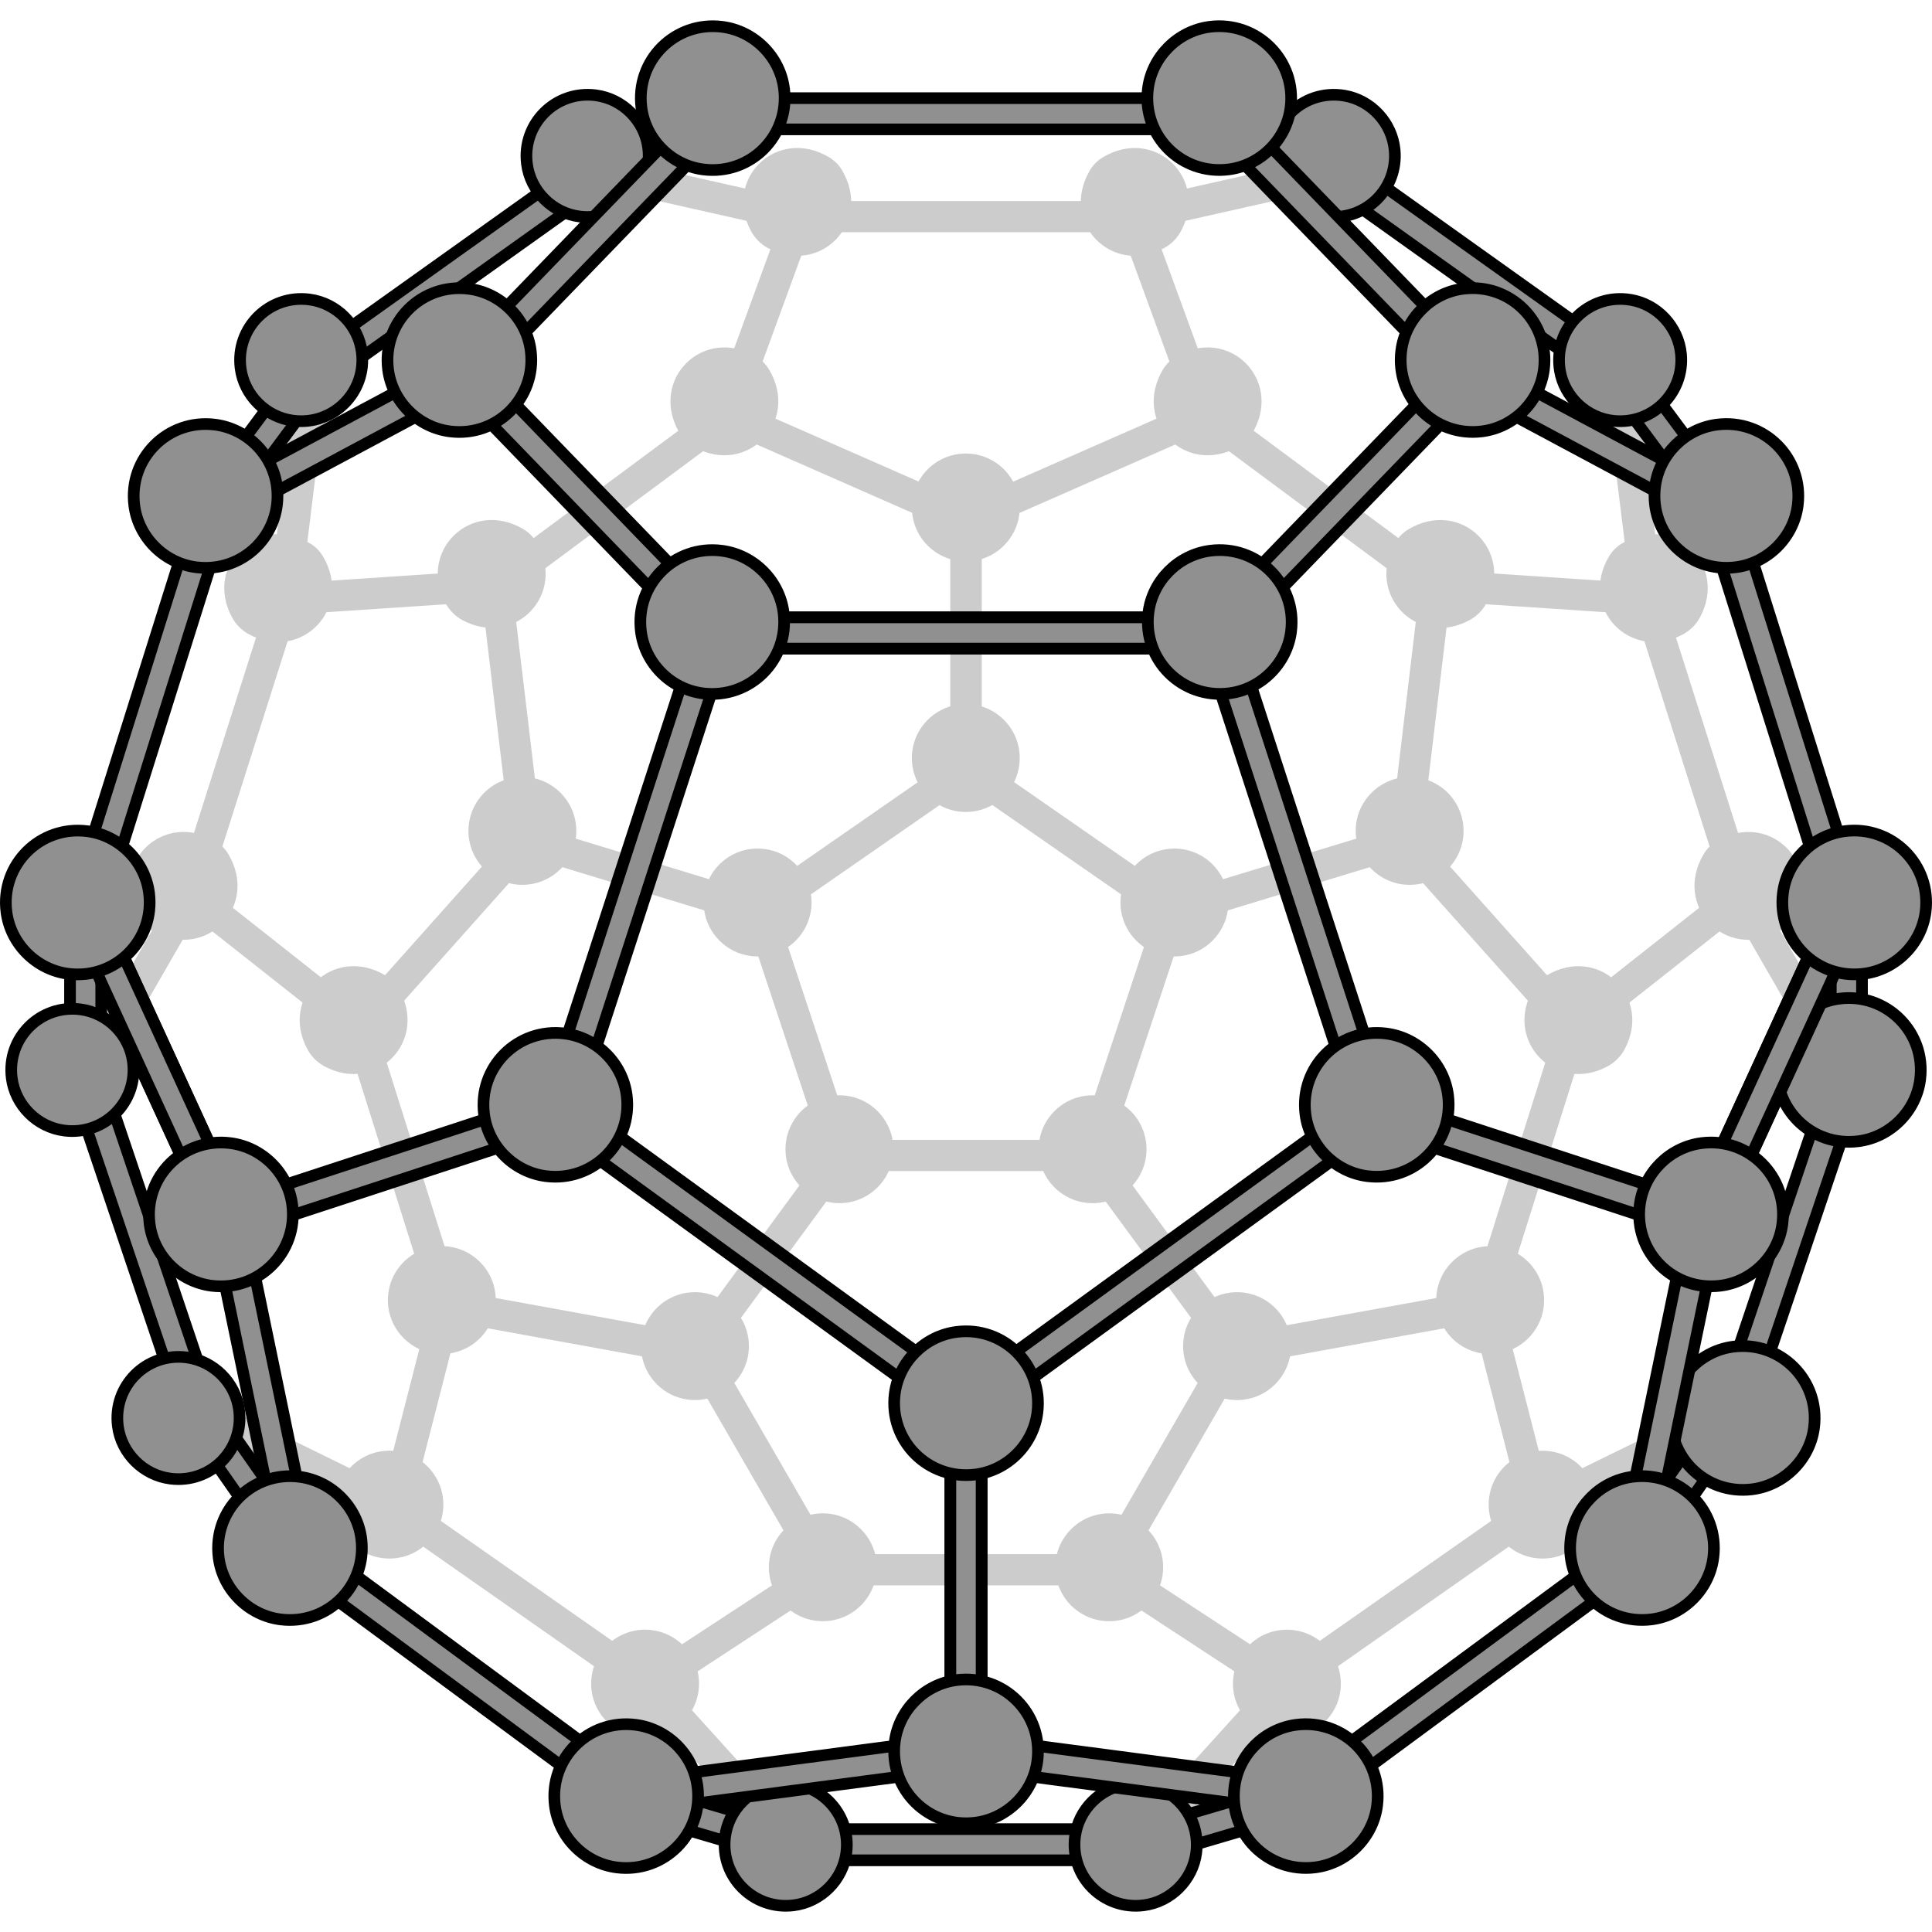 <?xml version="1.0" encoding="utf-8"?>
<!-- Created by: Science Figures, www.sciencefigures.org, Generator: Science Figures Editor -->
<svg version="1.1" id="Camada_1" xmlns="http://www.w3.org/2000/svg" xmlns:xlink="http://www.w3.org/1999/xlink" 
	 width="800px" height="800px" viewBox="0 0 331.32 324.337" enable-background="new 0 0 331.32 324.337"
	 xml:space="preserve">
<g>
	<g>
		<g>
			<path fill="#CCCCCC" d="M14.681,183.865c-0.454,0-0.914-0.115-1.334-0.357c-1.28-0.738-1.72-2.374-0.983-3.654l17.889-31.038
				L46.17,98.716l4.75-38.506c0.181-1.466,1.521-2.51,2.983-2.328c1.468,0.181,2.51,1.517,2.329,2.984l-4.78,38.751
				c-0.021,0.164-0.055,0.326-0.106,0.483l-16.079,50.611c-0.059,0.183-0.136,0.36-0.232,0.526l-18.034,31.288
				C16.506,183.385,15.606,183.865,14.681,183.865z"/>
			<path fill="#CCCCCC" d="M48.793,101.966c-1.396,0-2.573-1.084-2.666-2.499c-0.098-1.474,1.018-2.749,2.493-2.846l35.5-2.355
				l38.269-28.386l11.065-30.282l-31.794-7.154c-1.441-0.325-2.348-1.756-2.024-3.198c0.324-1.441,1.756-2.35,3.198-2.023
				l34.765,7.822c0.75,0.169,1.392,0.653,1.761,1.329c0.369,0.676,0.429,1.477,0.165,2.2L127.14,68.47
				c-0.18,0.491-0.5,0.919-0.92,1.23L86.675,99.033c-0.413,0.306-0.904,0.487-1.417,0.521l-36.286,2.406
				C48.913,101.964,48.852,101.966,48.793,101.966z"/>
			<path fill="#CCCCCC" d="M130.275,155.401c-0.261,0-0.524-0.039-0.779-0.116l-39.979-12.168c-1.016-0.309-1.753-1.188-1.878-2.242
				l-5.215-43.673c-0.176-1.468,0.873-2.799,2.339-2.975c1.471-0.17,2.8,0.874,2.975,2.339l5.008,41.939l37.068,11.282l33.17-23.016
				V87.333l-39.435-17.331c-1.353-0.595-1.968-2.174-1.373-3.527c0.595-1.353,2.172-1.969,3.527-1.373l41.034,18.034
				c0.972,0.427,1.599,1.388,1.599,2.45v42.586c0,0.877-0.43,1.699-1.151,2.198L131.8,154.923
				C131.348,155.238,130.815,155.401,130.275,155.401z"/>
			<path fill="#CCCCCC" d="M61.615,175.39c-0.582,0-1.168-0.189-1.657-0.576l-28.899-22.813c-1.16-0.916-1.358-2.597-0.442-3.758
				c0.914-1.16,2.595-1.359,3.758-0.442l26.921,21.252l27.003-30.277c0.985-1.103,2.676-1.2,3.779-0.216
				c1.103,0.985,1.2,2.676,0.216,3.779l-28.68,32.157C63.086,175.086,62.352,175.39,61.615,175.39z"/>
			<path fill="#CCCCCC" d="M67.699,257.739c-0.403,0-0.807-0.091-1.178-0.273l-33.679-16.513c-1.326-0.651-1.875-2.255-1.225-3.581
				c0.651-1.327,2.251-1.872,3.581-1.225l30.725,15.065l7.903-30.839l-14.763-46.856c-0.444-1.409,0.339-2.912,1.749-3.356
				c1.41-0.441,2.91,0.339,3.356,1.749l14.992,47.585c0.149,0.476,0.163,0.985,0.04,1.468l-8.909,34.765
				c-0.2,0.781-0.74,1.429-1.472,1.766C68.464,257.658,68.081,257.739,67.699,257.739z"/>
			<path fill="#CCCCCC" d="M135.926,315.536c-0.73,0-1.457-0.297-1.985-0.88l-24.568-27.153l-43.208-30.247
				c-1.21-0.848-1.505-2.516-0.657-3.726c0.848-1.209,2.517-1.504,3.726-0.657l43.456,30.42c0.164,0.115,0.316,0.248,0.449,0.396
				l24.77,27.377c0.992,1.096,0.907,2.789-0.188,3.78C137.209,315.308,136.566,315.536,135.926,315.536z"/>
			<path fill="#CCCCCC" d="M111.157,288.159c-0.872,0-1.727-0.425-2.241-1.21c-0.809-1.237-0.463-2.894,0.773-3.704l28.085-18.386
				l-19.842-34.326l-41.803-7.601c-1.454-0.264-2.419-1.658-2.154-3.112c0.264-1.454,1.655-2.42,3.112-2.154l43.021,7.823
				c0.772,0.141,1.445,0.614,1.838,1.294l21.729,37.589c0.711,1.229,0.338,2.8-0.851,3.578l-30.202,19.773
				C112.169,288.018,111.66,288.159,111.157,288.159z"/>
			<path fill="#CCCCCC" d="M119.627,230.797c-0.55,0-1.104-0.168-1.58-0.518c-1.192-0.874-1.449-2.549-0.575-3.74l23.735-32.348
				l-13.471-40.623c-0.465-1.403,0.295-2.917,1.697-3.382c1.405-0.466,2.917,0.296,3.382,1.697l13.906,41.935
				c0.273,0.823,0.13,1.727-0.383,2.425l-24.553,33.461C121.261,230.419,120.449,230.797,119.627,230.797z"/>
			<path fill="#CCCCCC" d="M316.639,183.865c-0.925,0-1.825-0.48-2.32-1.34l-18.034-31.288c-0.096-0.166-0.174-0.343-0.232-0.526
				L279.974,100.1c-0.05-0.157-0.085-0.319-0.106-0.483l-4.78-38.751c-0.181-1.467,0.861-2.802,2.329-2.984
				c1.474-0.183,2.802,0.862,2.983,2.328l4.75,38.506l15.916,50.098l17.889,31.038c0.738,1.28,0.298,2.916-0.983,3.654
				C317.553,183.75,317.093,183.865,316.639,183.865z"/>
			<path fill="#CCCCCC" d="M282.528,101.966c-0.06,0-0.12-0.002-0.18-0.006l-36.286-2.406c-0.513-0.033-1.004-0.214-1.417-0.521
				L205.099,69.7c-0.42-0.311-0.74-0.739-0.92-1.23l-12.384-33.896c-0.263-0.723-0.204-1.524,0.165-2.2
				c0.369-0.676,1.011-1.16,1.761-1.329l34.765-7.822c1.443-0.324,2.874,0.582,3.198,2.023c0.324,1.442-0.582,2.873-2.024,3.198
				l-31.794,7.154l11.064,30.282l38.269,28.386l35.501,2.355c1.475,0.097,2.591,1.372,2.493,2.846
				C285.101,100.881,283.924,101.966,282.528,101.966z"/>
			<path fill="#CCCCCC" d="M201.045,155.401c-0.539,0-1.072-0.163-1.525-0.478l-35.385-24.553c-0.721-0.5-1.151-1.321-1.151-2.198
				V85.586c0-1.062,0.627-2.023,1.599-2.45l41.033-18.034c1.35-0.596,2.931,0.02,3.527,1.373c0.595,1.353-0.021,2.932-1.373,3.527
				l-39.434,17.331v39.439l33.17,23.016l37.068-11.282l5.008-41.939c0.175-1.466,1.486-2.513,2.975-2.339
				c1.466,0.176,2.515,1.507,2.339,2.975l-5.215,43.673c-0.125,1.054-0.862,1.933-1.878,2.242l-39.979,12.168
				C201.568,155.362,201.306,155.401,201.045,155.401z"/>
			<path fill="#CCCCCC" d="M269.706,175.39c-0.738,0-1.471-0.304-1.999-0.895l-28.68-32.157c-0.984-1.103-0.886-2.794,0.216-3.779
				c1.104-0.984,2.795-0.885,3.779,0.216l27.003,30.277l26.921-21.252c1.161-0.917,2.843-0.717,3.758,0.442
				c0.916,1.16,0.718,2.842-0.442,3.758l-28.899,22.813C270.873,175.201,270.288,175.39,269.706,175.39z"/>
			<path fill="#CCCCCC" d="M263.621,257.739c-0.383,0-0.765-0.082-1.12-0.246c-0.732-0.338-1.272-0.986-1.472-1.766l-8.909-34.765
				c-0.123-0.483-0.11-0.992,0.04-1.468l14.992-47.585c0.444-1.411,1.949-2.189,3.356-1.749c1.41,0.444,2.193,1.947,1.749,3.356
				l-14.763,46.856l7.903,30.839l30.724-15.065c1.327-0.647,2.931-0.102,3.581,1.225c0.65,1.326,0.101,2.93-1.225,3.581
				l-33.678,16.513C264.428,257.649,264.025,257.739,263.621,257.739z"/>
			<path fill="#CCCCCC" d="M195.394,315.536c-0.64,0-1.283-0.228-1.795-0.692c-1.095-0.991-1.18-2.683-0.188-3.78l24.77-27.377
				c0.134-0.148,0.285-0.281,0.449-0.396l43.456-30.42c1.21-0.848,2.879-0.554,3.726,0.657c0.848,1.21,0.553,2.879-0.657,3.726
				l-43.208,30.247l-24.568,27.153C196.851,315.239,196.124,315.536,195.394,315.536z"/>
			<path fill="#CCCCCC" d="M220.163,288.159c-0.503,0-1.012-0.141-1.463-0.437l-30.202-19.773c-1.188-0.778-1.562-2.349-0.851-3.578
				l21.729-37.589c0.393-0.68,1.065-1.153,1.838-1.294l43.021-7.823c1.458-0.266,2.847,0.7,3.112,2.154
				c0.264,1.454-0.7,2.847-2.154,3.112l-41.803,7.601l-19.842,34.326l28.085,18.386c1.237,0.81,1.582,2.468,0.773,3.704
				C221.891,287.734,221.035,288.159,220.163,288.159z"/>
			<path fill="#CCCCCC" d="M211.694,230.797c-0.823,0-1.635-0.378-2.159-1.093l-24.553-33.461c-0.512-0.698-0.655-1.602-0.383-2.425
				l13.906-41.935c0.464-1.402,1.977-2.164,3.382-1.697c1.403,0.465,2.163,1.98,1.697,3.382l-13.471,40.623l23.735,32.348
				c0.874,1.191,0.617,2.866-0.575,3.74C212.797,230.629,212.243,230.797,211.694,230.797z"/>
			<path fill="#CCCCCC" d="M194.309,36.331h-57.298c-1.478,0-2.676-1.198-2.676-2.676c0-1.478,1.198-2.676,2.676-2.676h57.298
				c1.478,0,2.676,1.198,2.676,2.676C196.985,35.134,195.787,36.331,194.309,36.331z"/>
			<path fill="#CCCCCC" d="M187.139,197.336h-42.957c-1.478,0-2.676-1.198-2.676-2.676c0-1.478,1.198-2.676,2.676-2.676h42.957
				c1.478,0,2.676,1.198,2.676,2.676C189.815,196.138,188.617,197.336,187.139,197.336z"/>
			<path fill="#CCCCCC" d="M189.963,268.386h-48.606c-1.478,0-2.676-1.198-2.676-2.676s1.198-2.676,2.676-2.676h48.606
				c1.478,0,2.676,1.198,2.676,2.676S191.441,268.386,189.963,268.386z"/>
		</g>
		<g>
			<path fill="#CCCCCC" d="M84.945,218.267c0.754,6.044-4.324,11.12-10.368,10.366c-4.122-0.514-7.454-3.838-7.979-7.959
				c-0.772-6.06,4.328-11.159,10.388-10.385C81.107,210.815,84.431,214.146,84.945,218.267z"/>
			<path fill="#CCCCCC" d="M75.956,253.345c0.754,6.044-4.324,11.12-10.368,10.366c-4.122-0.514-7.454-3.838-7.979-7.959
				c-0.772-6.06,4.328-11.159,10.388-10.385C72.118,245.893,75.442,249.224,75.956,253.345z"/>
			<path fill="#CCCCCC" d="M119.804,284.039c0.754,6.044-4.324,11.12-10.368,10.366c-4.122-0.514-7.454-3.838-7.979-7.959
				c-0.772-6.06,4.328-11.159,10.388-10.385C115.966,276.587,119.29,279.917,119.804,284.039z"/>
			<path fill="#CCCCCC" d="M150.278,264.088c0.754,6.044-4.324,11.12-10.368,10.366c-4.122-0.514-7.454-3.838-7.979-7.959
				c-0.772-6.06,4.328-11.159,10.388-10.385C146.44,256.636,149.764,259.966,150.278,264.088z"/>
			<path fill="#CCCCCC" d="M128.354,226.16c0.754,6.044-4.324,11.12-10.368,10.366c-4.122-0.514-7.454-3.838-7.979-7.959
				c-0.772-6.06,4.328-11.159,10.388-10.385C124.516,218.708,127.84,222.038,128.354,226.16z"/>
			<path fill="#CCCCCC" d="M153.128,192.397c0.754,6.044-4.324,11.12-10.368,10.366c-4.122-0.514-7.454-3.838-7.979-7.959
				c-0.772-6.06,4.328-11.159,10.388-10.385C149.29,184.945,152.614,188.275,153.128,192.397z"/>
			<path fill="#CCCCCC" d="M139.097,150.084c0.754,6.044-4.324,11.12-10.368,10.366c-4.122-0.514-7.454-3.838-7.979-7.959
				c-0.772-6.06,4.328-11.159,10.388-10.385C135.259,142.632,138.583,145.962,139.097,150.084z"/>
			<path fill="#CCCCCC" d="M98.757,137.807c0.754,6.044-4.324,11.12-10.368,10.366c-4.122-0.514-7.454-3.838-7.979-7.959
				c-0.772-6.06,4.328-11.159,10.388-10.385C94.919,130.355,98.243,133.685,98.757,137.807z"/>
			<path fill="#CCCCCC" d="M68.339,166.035c5.247,8.931-3.761,18.15-12.7,13.338c-1.228-0.661-2.24-1.67-2.906-2.896
				c-4.863-8.953,4.405-18.005,13.351-12.704C67.011,164.322,67.794,165.107,68.339,166.035z"/>
			<path fill="#CCCCCC" d="M39.18,143.015c5.247,8.931-3.761,18.15-12.7,13.338c-1.228-0.661-2.24-1.67-2.906-2.896
				c-4.863-8.953,4.405-18.005,13.351-12.704C37.852,141.302,38.635,142.087,39.18,143.015z"/>
			<path fill="#CCCCCC" d="M55.404,91.949c5.247,8.931-3.761,18.15-12.7,13.338c-1.228-0.661-2.24-1.67-2.906-2.896
				c-4.863-8.953,4.405-18.005,13.351-12.704C54.076,90.236,54.859,91.021,55.404,91.949z"/>
			<path fill="#CCCCCC" d="M92.017,89.521c5.247,8.931-3.761,18.15-12.7,13.338c-1.228-0.661-2.24-1.67-2.906-2.896
				c-4.863-8.953,4.405-18.005,13.351-12.704C90.689,87.807,91.472,88.593,92.017,89.521z"/>
			<path fill="#CCCCCC" d="M131.918,59.924c5.247,8.931-3.761,18.15-12.7,13.338c-1.228-0.661-2.24-1.67-2.906-2.896
				c-4.863-8.953,4.405-18.005,13.351-12.704C130.59,58.21,131.373,58.995,131.918,59.924z"/>
			<path fill="#CCCCCC" d="M144.415,25.723c5.247,8.931-3.761,18.15-12.7,13.338c-1.228-0.661-2.24-1.67-2.906-2.896
				c-4.863-8.953,4.405-18.005,13.351-12.704C143.087,24.009,143.87,24.794,144.415,25.723z"/>
			<path fill="#CCCCCC" d="M246.375,218.27c-0.754,6.044,4.324,11.12,10.368,10.366c4.122-0.514,7.454-3.838,7.979-7.959
				c0.772-6.06-4.328-11.159-10.388-10.385C250.213,210.818,246.89,214.149,246.375,218.27z"/>
			<path fill="#CCCCCC" d="M255.364,253.349c-0.754,6.044,4.324,11.12,10.368,10.366c4.122-0.514,7.454-3.838,7.979-7.959
				c0.772-6.06-4.328-11.159-10.388-10.385C259.202,245.896,255.878,249.227,255.364,253.349z"/>
			<path fill="#CCCCCC" d="M211.516,284.042c-0.754,6.044,4.324,11.12,10.368,10.366c4.122-0.514,7.454-3.838,7.979-7.959
				c0.772-6.06-4.328-11.159-10.388-10.385C215.355,276.59,212.031,279.92,211.516,284.042z"/>
			<path fill="#CCCCCC" d="M181.042,264.091c-0.754,6.044,4.324,11.12,10.368,10.366c4.122-0.514,7.454-3.838,7.979-7.959
				c0.772-6.06-4.328-11.159-10.388-10.385C184.88,256.639,181.557,259.969,181.042,264.091z"/>
			<path fill="#CCCCCC" d="M202.966,226.163c-0.754,6.044,4.324,11.12,10.368,10.366c4.122-0.514,7.454-3.838,7.979-7.959
				c0.772-6.06-4.328-11.159-10.388-10.385C206.804,218.711,203.48,222.041,202.966,226.163z"/>
			<path fill="#CCCCCC" d="M178.192,192.4c-0.754,6.044,4.324,11.12,10.368,10.366c4.122-0.514,7.454-3.838,7.979-7.959
				c0.772-6.06-4.328-11.159-10.388-10.385C182.03,184.948,178.706,188.278,178.192,192.4z"/>
			<path fill="#CCCCCC" d="M192.223,150.087c-0.754,6.044,4.324,11.12,10.368,10.366c4.122-0.514,7.454-3.838,7.979-7.959
				c0.772-6.06-4.328-11.159-10.388-10.385C196.062,142.635,192.738,145.965,192.223,150.087z"/>
			<path fill="#CCCCCC" d="M156.45,125.31c-0.754,6.044,4.324,11.12,10.368,10.366c4.122-0.514,7.454-3.838,7.979-7.959
				c0.772-6.06-4.328-11.159-10.388-10.385C160.289,117.858,156.965,121.188,156.45,125.31z"/>
			<path fill="#CCCCCC" d="M156.45,82.339c-0.754,6.044,4.324,11.12,10.368,10.366c4.122-0.514,7.454-3.838,7.979-7.959
				c0.772-6.06-4.328-11.159-10.388-10.385C160.289,74.887,156.965,78.218,156.45,82.339z"/>
			<path fill="#CCCCCC" d="M232.563,137.81c-0.754,6.044,4.324,11.12,10.368,10.366c4.122-0.514,7.454-3.838,7.979-7.959
				c0.772-6.06-4.328-11.159-10.388-10.385C236.401,130.358,233.078,133.688,232.563,137.81z"/>
			<path fill="#CCCCCC" d="M262.981,166.038c-5.247,8.932,3.761,18.15,12.7,13.338c1.228-0.661,2.24-1.67,2.906-2.896
				c4.863-8.953-4.405-18.005-13.351-12.704C264.309,164.325,263.526,165.11,262.981,166.038z"/>
			<path fill="#CCCCCC" d="M292.14,143.018c-5.247,8.932,3.761,18.15,12.7,13.338c1.228-0.661,2.24-1.67,2.906-2.896
				c4.863-8.953-4.405-18.005-13.351-12.704C293.468,141.305,292.685,142.09,292.14,143.018z"/>
			<path fill="#CCCCCC" d="M275.916,91.952c-5.247,8.931,3.761,18.15,12.7,13.338c1.228-0.661,2.24-1.67,2.906-2.896
				c4.863-8.953-4.405-18.005-13.351-12.704C277.244,90.239,276.461,91.024,275.916,91.952z"/>
			<path fill="#CCCCCC" d="M239.303,89.524c-5.247,8.931,3.761,18.15,12.7,13.338c1.228-0.661,2.24-1.67,2.906-2.896
				c4.863-8.953-4.405-18.005-13.351-12.704C240.631,87.81,239.849,88.596,239.303,89.524z"/>
			<path fill="#CCCCCC" d="M199.402,59.927c-5.247,8.931,3.761,18.15,12.7,13.338c1.228-0.661,2.24-1.67,2.906-2.896
				c4.863-8.953-4.405-18.005-13.351-12.704C200.73,58.213,199.947,58.998,199.402,59.927z"/>
			<path fill="#CCCCCC" d="M186.905,25.726c-5.247,8.931,3.761,18.15,12.7,13.338c1.228-0.661,2.24-1.67,2.906-2.896
				c4.863-8.953-4.405-18.005-13.351-12.704C188.233,24.012,187.451,24.797,186.905,25.726z"/>
		</g>
	</g>
	
		<path fill="#909090" stroke="#000000" stroke-width="2" stroke-linecap="round" stroke-linejoin="round" stroke-miterlimit="10" d="
		M36.408,86.306c-0.555,0-1.114-0.171-1.594-0.528c-1.186-0.882-1.433-2.559-0.552-3.744l17.165-23.092
		c0.167-0.224,0.367-0.421,0.595-0.583l48.671-34.705c0.123-0.088,0.254-0.166,0.391-0.232l20.358-9.816
		c1.333-0.639,2.932-0.083,3.573,1.248c0.642,1.331,0.083,2.931-1.248,3.573l-20.152,9.717L55.472,62.472L38.559,85.226
		C38.033,85.933,37.226,86.306,36.408,86.306z"/>
	
		<path fill="#909090" stroke="#000000" stroke-width="2" stroke-linecap="round" stroke-linejoin="round" stroke-miterlimit="10" d="
		M195.395,315.536h-59.47c-0.256,0-0.51-0.037-0.756-0.109l-28.029-8.256c-1.418-0.418-2.228-1.905-1.811-3.323
		c0.419-1.417,1.903-2.228,3.323-1.811l27.659,8.148h58.699l27.659-8.148c1.418-0.418,2.904,0.394,3.323,1.811
		c0.417,1.417-0.393,2.905-1.811,3.323l-28.029,8.256C195.905,315.5,195.651,315.536,195.395,315.536z"/>
	
		<path fill="#909090" stroke="#000000" stroke-width="2" stroke-linecap="round" stroke-linejoin="round" stroke-miterlimit="10" d="
		M280.567,265.127c-0.53,0-1.065-0.157-1.532-0.484c-1.21-0.848-1.505-2.516-0.657-3.726l16.51-23.586l19.075-56.581v-15.781
		l-19.227,41.888c-0.616,1.343-2.205,1.928-3.549,1.316c-1.343-0.617-1.932-2.205-1.316-3.549l24.335-53.016
		c0.525-1.142,1.774-1.769,3.004-1.498c1.228,0.269,2.104,1.357,2.104,2.614v28.464c0,0.291-0.047,0.579-0.14,0.855l-19.338,57.362
		c-0.082,0.241-0.198,0.47-0.344,0.679l-16.73,23.901C282.24,264.729,281.41,265.127,280.567,265.127z"/>
	
		<path fill="#909090" stroke="#000000" stroke-width="2" stroke-linecap="round" stroke-linejoin="round" stroke-miterlimit="10" d="
		M50.753,265.127c-0.844,0-1.673-0.397-2.194-1.141l-16.731-23.901c-0.146-0.209-0.262-0.438-0.344-0.679l-19.337-57.362
		c-0.093-0.276-0.14-0.564-0.14-0.855v-28.464c0-1.257,0.876-2.346,2.104-2.614c1.231-0.271,2.478,0.355,3.004,1.498l24.335,53.016
		c0.616,1.343,0.027,2.932-1.316,3.549c-1.344,0.613-2.933,0.027-3.549-1.316l-19.227-41.888v15.781l19.074,56.581l16.511,23.586
		c0.848,1.21,0.553,2.879-0.657,3.726C51.819,264.97,51.283,265.127,50.753,265.127z"/>
	
		<path fill="#909090" stroke="#000000" stroke-width="2" stroke-linecap="round" stroke-linejoin="round" stroke-miterlimit="10" d="
		M294.912,86.306c-0.817,0-1.624-0.373-2.15-1.08l-16.913-22.754l-48.143-34.328l-20.152-9.717c-1.331-0.642-1.89-2.242-1.248-3.573
		c0.642-1.331,2.238-1.889,3.573-1.248l20.358,9.816c0.137,0.066,0.268,0.144,0.391,0.232l48.671,34.705
		c0.228,0.162,0.428,0.359,0.595,0.583l17.165,23.092c0.881,1.185,0.634,2.862-0.552,3.744
		C296.026,86.135,295.467,86.306,294.912,86.306z"/>
	<g>
		
			<path fill="#909090" stroke="#000000" stroke-width="2" stroke-linecap="round" stroke-linejoin="round" stroke-miterlimit="10" d="
			M41.003,238.332c0.855,6.849-4.9,12.603-11.751,11.748c-4.672-0.583-8.447-4.35-9.042-9.021
			c-0.875-6.868,4.905-12.647,11.773-11.77C36.653,229.886,40.42,233.661,41.003,238.332z"/>
		
			<path fill="#909090" stroke="#000000" stroke-width="2" stroke-linecap="round" stroke-linejoin="round" stroke-miterlimit="10" d="
			M22.806,178.645c0.855,6.849-4.9,12.603-11.751,11.748c-4.672-0.583-8.447-4.35-9.042-9.021
			c-0.875-6.868,4.905-12.647,11.773-11.77C18.456,170.2,22.223,173.974,22.806,178.645z"/>
		
			<path fill="#909090" stroke="#000000" stroke-width="2" stroke-linecap="round" stroke-linejoin="round" stroke-miterlimit="10" d="
			M62.05,56.907c0.855,6.849-4.9,12.603-11.751,11.748c-4.672-0.583-8.447-4.35-9.042-9.021c-0.875-6.868,4.905-12.647,11.773-11.77
			C57.7,48.461,61.467,52.236,62.05,56.907z"/>
		
			<path fill="#909090" stroke="#000000" stroke-width="2" stroke-linecap="round" stroke-linejoin="round" stroke-miterlimit="10" d="
			M111.159,21.89c0.855,6.849-4.9,12.603-11.751,11.748c-4.672-0.583-8.447-4.35-9.042-9.021
			c-0.875-6.868,4.905-12.647,11.773-11.77C106.809,13.444,110.576,17.219,111.159,21.89z"/>
		
			<path fill="#909090" stroke="#000000" stroke-width="2" stroke-linecap="round" stroke-linejoin="round" stroke-miterlimit="10" d="
			M239.168,22.247c0.604,6.572-4.86,12.034-11.434,11.429c-4.662-0.429-8.575-4.03-9.338-8.649
			c-1.186-7.182,4.939-13.307,12.121-12.12C235.137,13.671,238.74,17.585,239.168,22.247z"/>
		
			<path fill="#909090" stroke="#000000" stroke-width="2" stroke-linecap="round" stroke-linejoin="round" stroke-miterlimit="10" d="
			M288.278,57.265c0.604,6.572-4.86,12.034-11.434,11.429c-4.662-0.429-8.575-4.03-9.338-8.649
			c-1.186-7.182,4.939-13.307,12.121-12.12C284.247,48.689,287.849,52.602,288.278,57.265z"/>
		
			<path fill="#909090" stroke="#000000" stroke-width="2" stroke-linecap="round" stroke-linejoin="round" stroke-miterlimit="10" d="
			M124.345,311.504c-0.855,6.849,4.9,12.603,11.751,11.748c4.672-0.583,8.447-4.35,9.042-9.021
			c0.875-6.868-4.905-12.647-11.773-11.77C128.695,303.058,124.928,306.833,124.345,311.504z"/>
		
			<path fill="#909090" stroke="#000000" stroke-width="2" stroke-linecap="round" stroke-linejoin="round" stroke-miterlimit="10" d="
			M184.351,311.504c-0.855,6.849,4.9,12.603,11.751,11.748c4.672-0.583,8.447-4.35,9.042-9.021
			c0.875-6.868-4.905-12.647-11.773-11.77C188.701,303.058,184.934,306.833,184.351,311.504z"/>
		
			<path fill="#909090" stroke="#000000" stroke-width="2" stroke-linecap="round" stroke-linejoin="round" stroke-miterlimit="10" d="
			M286.632,238.088c-1.006,8.058,5.765,14.827,13.824,13.822c5.496-0.686,9.938-5.118,10.638-10.612
			c1.029-8.08-5.771-14.879-13.851-13.847C291.75,228.152,287.318,232.593,286.632,238.088z"/>
		
			<path fill="#909090" stroke="#000000" stroke-width="2" stroke-linecap="round" stroke-linejoin="round" stroke-miterlimit="10" d="
			M304.829,178.402c-1.006,8.058,5.765,14.827,13.824,13.822c5.496-0.686,9.938-5.118,10.638-10.612
			c1.029-8.08-5.771-14.879-13.851-13.847C309.947,168.465,305.515,172.906,304.829,178.402z"/>
	</g>
	
		<path fill="#909090" stroke="#000000" stroke-width="2" stroke-linecap="round" stroke-linejoin="round" stroke-miterlimit="10" d="
		M165.66,240.502c-0.552,0-1.104-0.17-1.573-0.511l-69.8-50.713c-0.938-0.682-1.33-1.889-0.972-2.991l26.661-82.055
		c0.359-1.103,1.386-1.849,2.545-1.849h86.279c1.159,0,2.187,0.746,2.545,1.849l26.661,82.055c0.357,1.103-0.035,2.31-0.972,2.991
		l-69.8,50.713C166.764,240.332,166.212,240.502,165.66,240.502z M99.005,186.091l66.655,48.428l66.655-48.428l-25.46-78.357h-82.39
		L99.005,186.091z"/>
	
		<path fill="#909090" stroke="#000000" stroke-width="2" stroke-linecap="round" stroke-linejoin="round" stroke-miterlimit="10" d="
		M208.716,107.735h-86.111c-0.725,0-1.419-0.295-1.923-0.815L77.625,62.398c-1.003-1.037-1.003-2.683,0-3.72l43.057-44.521
		c0.504-0.522,1.198-0.816,1.923-0.816h86.111c0.725,0,1.419,0.294,1.923,0.816l43.057,44.521c1.003,1.037,1.003,2.683,0,3.72
		l-43.057,44.521C210.135,107.44,209.441,107.735,208.716,107.735z M123.74,102.383h83.841l40.47-41.845l-40.47-41.845H123.74
		L83.27,60.538L123.74,102.383z"/>
	
		<path fill="#909090" stroke="#000000" stroke-width="2" stroke-linecap="round" stroke-linejoin="round" stroke-miterlimit="10" d="
		M107.896,307.28c-0.569,0-1.126-0.181-1.589-0.523l-57.144-42.153c-0.53-0.391-0.898-0.965-1.032-1.611l-11.733-56.711
		c-0.276-1.334,0.493-2.661,1.787-3.086l56.841-18.627c1.406-0.456,2.915,0.305,3.376,1.71c0.46,1.404-0.305,2.915-1.71,3.376
		l-54.57,17.883l11.041,53.367l55.452,40.904l54.368-7.158v-56.826c0-1.478,1.198-2.676,2.676-2.676
		c1.478,0,2.676,1.198,2.676,2.676v59.172c0,1.343-0.995,2.477-2.327,2.653l-57.764,7.605
		C108.129,307.272,108.012,307.28,107.896,307.28z"/>
	
		<path fill="#909090" stroke="#000000" stroke-width="2" stroke-linecap="round" stroke-linejoin="round" stroke-miterlimit="10" d="
		M14.684,155.402c-0.267,0-0.536-0.041-0.804-0.124c-1.41-0.443-2.193-1.945-1.75-3.355l21.727-69.095
		c0.21-0.668,0.673-1.226,1.29-1.556l43.137-23.092c1.301-0.698,2.925-0.207,3.622,1.096c0.697,1.303,0.207,2.924-1.096,3.622
		L38.636,85.474l-21.4,68.054C16.876,154.67,15.821,155.402,14.684,155.402z"/>
	
		<path fill="#909090" stroke="#000000" stroke-width="2" stroke-linecap="round" stroke-linejoin="round" stroke-miterlimit="10" d="
		M223.424,307.28c-0.116,0-0.233-0.007-0.349-0.023l-57.764-7.605c-1.332-0.176-2.327-1.31-2.327-2.653v-59.172
		c0-1.478,1.198-2.676,2.676-2.676c1.478,0,2.676,1.198,2.676,2.676v56.826l54.368,7.158l55.452-40.904l11.041-53.367l-54.57-17.883
		c-1.405-0.461-2.17-1.972-1.71-3.376c0.461-1.405,1.968-2.165,3.376-1.71l56.841,18.627c1.294,0.424,2.063,1.752,1.787,3.086
		l-11.733,56.711c-0.134,0.646-0.502,1.22-1.032,1.611l-57.144,42.153C224.55,307.098,223.993,307.28,223.424,307.28z"/>
	
		<path fill="#909090" stroke="#000000" stroke-width="2" stroke-linecap="round" stroke-linejoin="round" stroke-miterlimit="10" d="
		M316.636,155.402c-1.137,0-2.192-0.732-2.551-1.874l-21.4-68.054L250.51,62.897c-1.303-0.698-1.794-2.319-1.096-3.622
		c0.697-1.304,2.321-1.794,3.622-1.096l43.137,23.092c0.617,0.33,1.08,0.888,1.29,1.556l21.727,69.095
		c0.443,1.41-0.34,2.912-1.75,3.355C317.172,155.361,316.903,155.402,316.636,155.402z"/>
	
		<path fill="#909090" stroke="#000000" stroke-width="2" stroke-linecap="round" stroke-linejoin="round" stroke-miterlimit="10" d="
		M319.313,152.725c0-1.257-0.876-2.346-2.104-2.614c-1.23-0.271-2.479,0.355-3.004,1.498l-24.335,53.016
		c-0.616,1.343-0.027,2.932,1.316,3.549c1.343,0.613,2.933,0.027,3.549-1.316l19.227-41.888L319.313,152.725z"/>
	
		<path fill="#909090" stroke="#000000" stroke-width="2" stroke-linecap="round" stroke-linejoin="round" stroke-miterlimit="10" d="
		M12.007,152.725c0-1.257,0.876-2.346,2.104-2.614c1.23-0.271,2.479,0.355,3.004,1.498l24.335,53.016
		c0.616,1.343,0.027,2.932-1.316,3.549c-1.343,0.613-2.933,0.027-3.549-1.316l-19.227-41.888L12.007,152.725z"/>
	<g>
		
			<path fill="#909090" stroke="#000000" stroke-width="2" stroke-linecap="round" stroke-linejoin="round" stroke-miterlimit="10" d="
			M134.46,11.747c1.006,8.058-5.765,14.827-13.824,13.822c-5.496-0.686-9.938-5.118-10.638-10.612
			c-1.029-8.08,5.771-14.879,13.851-13.847C129.343,1.811,133.774,6.251,134.46,11.747z"/>
		
			<path fill="#909090" stroke="#000000" stroke-width="2" stroke-linecap="round" stroke-linejoin="round" stroke-miterlimit="10" d="
			M91.016,56.669c1.006,8.058-5.765,14.827-13.825,13.822c-5.496-0.686-9.938-5.118-10.638-10.612
			c-1.029-8.08,5.771-14.879,13.851-13.847C85.898,46.733,90.33,51.173,91.016,56.669z"/>
		
			<path fill="#909090" stroke="#000000" stroke-width="2" stroke-linecap="round" stroke-linejoin="round" stroke-miterlimit="10" d="
			M134.376,101.59c1.006,8.058-5.765,14.827-13.825,13.822c-5.496-0.686-9.938-5.118-10.638-10.612
			c-1.029-8.08,5.771-14.879,13.851-13.847C129.259,91.654,133.69,96.095,134.376,101.59z"/>
		
			<path fill="#909090" stroke="#000000" stroke-width="2" stroke-linecap="round" stroke-linejoin="round" stroke-miterlimit="10" d="
			M107.475,184.386c1.006,8.058-5.765,14.827-13.825,13.822c-5.496-0.686-9.938-5.118-10.638-10.612
			c-1.029-8.08,5.771-14.879,13.851-13.847C102.357,174.45,106.789,178.89,107.475,184.386z"/>
		
			<path fill="#909090" stroke="#000000" stroke-width="2" stroke-linecap="round" stroke-linejoin="round" stroke-miterlimit="10" d="
			M248.334,184.386c1.006,8.058-5.765,14.827-13.824,13.822c-5.496-0.686-9.938-5.118-10.638-10.612
			c-1.029-8.08,5.771-14.879,13.851-13.847C243.217,174.45,247.648,178.89,248.334,184.386z"/>
		
			<path fill="#909090" stroke="#000000" stroke-width="2" stroke-linecap="round" stroke-linejoin="round" stroke-miterlimit="10" d="
			M50.121,203.181c1.006,8.058-5.765,14.827-13.825,13.822c-5.496-0.686-9.938-5.118-10.638-10.612
			c-1.029-8.08,5.771-14.879,13.851-13.847C45.003,193.245,49.435,197.685,50.121,203.181z"/>
		
			<path fill="#909090" stroke="#000000" stroke-width="2" stroke-linecap="round" stroke-linejoin="round" stroke-miterlimit="10" d="
			M61.96,260.402c1.006,8.058-5.765,14.827-13.824,13.822c-5.496-0.686-9.938-5.118-10.638-10.612
			c-1.029-8.08,5.771-14.879,13.851-13.847C56.842,250.466,61.274,254.907,61.96,260.402z"/>
		
			<path fill="#909090" stroke="#000000" stroke-width="2" stroke-linecap="round" stroke-linejoin="round" stroke-miterlimit="10" d="
			M119.619,302.934c1.006,8.058-5.765,14.827-13.824,13.822c-5.496-0.686-9.938-5.118-10.638-10.612
			c-1.029-8.08,5.771-14.879,13.851-13.847C114.502,292.998,118.934,297.439,119.619,302.934z"/>
		
			<path fill="#909090" stroke="#000000" stroke-width="2" stroke-linecap="round" stroke-linejoin="round" stroke-miterlimit="10" d="
			M25.566,149.687c1.006,8.058-5.765,14.827-13.824,13.822c-5.496-0.686-9.938-5.118-10.638-10.612
			c-1.029-8.08,5.771-14.879,13.851-13.847C20.448,139.751,24.88,144.191,25.566,149.687z"/>
		
			<path fill="#909090" stroke="#000000" stroke-width="2" stroke-linecap="round" stroke-linejoin="round" stroke-miterlimit="10" d="
			M47.49,79.969c1.006,8.058-5.765,14.827-13.824,13.822c-5.496-0.686-9.938-5.118-10.638-10.612
			c-1.029-8.08,5.771-14.879,13.851-13.847C42.372,70.033,46.804,74.473,47.49,79.969z"/>
		
			<path fill="#909090" stroke="#000000" stroke-width="2" stroke-linecap="round" stroke-linejoin="round" stroke-miterlimit="10" d="
			M196.86,11.742c-1.006,8.058,5.765,14.827,13.824,13.822c5.496-0.686,9.938-5.118,10.638-10.612
			c1.029-8.08-5.771-14.879-13.851-13.847C201.978,1.805,197.546,6.246,196.86,11.742z"/>
		
			<path fill="#909090" stroke="#000000" stroke-width="2" stroke-linecap="round" stroke-linejoin="round" stroke-miterlimit="10" d="
			M240.304,56.663c-1.006,8.058,5.765,14.827,13.824,13.822c5.496-0.686,9.938-5.118,10.638-10.612
			c1.029-8.08-5.771-14.879-13.851-13.847C245.422,46.727,240.99,51.168,240.304,56.663z"/>
		
			<path fill="#909090" stroke="#000000" stroke-width="2" stroke-linecap="round" stroke-linejoin="round" stroke-miterlimit="10" d="
			M196.944,101.585c-1.006,8.058,5.765,14.827,13.824,13.822c5.496-0.686,9.938-5.118,10.638-10.612
			c1.029-8.08-5.771-14.879-13.851-13.847C202.062,91.649,197.63,96.089,196.944,101.585z"/>
		
			<path fill="#909090" stroke="#000000" stroke-width="2" stroke-linecap="round" stroke-linejoin="round" stroke-miterlimit="10" d="
			M153.438,235.556c-1.006,8.058,5.765,14.827,13.824,13.822c5.496-0.686,9.938-5.118,10.638-10.612
			c1.029-8.08-5.771-14.879-13.851-13.847C158.555,225.62,154.124,230.06,153.438,235.556z"/>
		
			<path fill="#909090" stroke="#000000" stroke-width="2" stroke-linecap="round" stroke-linejoin="round" stroke-miterlimit="10" d="
			M153.438,295.261c-1.006,8.058,5.765,14.827,13.824,13.822c5.496-0.686,9.938-5.118,10.638-10.612
			c1.029-8.08-5.771-14.879-13.851-13.847C158.555,285.325,154.124,289.765,153.438,295.261z"/>
		
			<path fill="#909090" stroke="#000000" stroke-width="2" stroke-linecap="round" stroke-linejoin="round" stroke-miterlimit="10" d="
			M281.199,203.175c-1.006,8.058,5.765,14.827,13.824,13.822c5.496-0.686,9.938-5.118,10.638-10.612
			c1.029-8.08-5.771-14.879-13.851-13.847C286.317,193.239,281.885,197.68,281.199,203.175z"/>
		
			<path fill="#909090" stroke="#000000" stroke-width="2" stroke-linecap="round" stroke-linejoin="round" stroke-miterlimit="10" d="
			M269.36,260.397c-1.006,8.058,5.765,14.827,13.824,13.822c5.496-0.686,9.938-5.118,10.638-10.612
			c1.029-8.08-5.771-14.879-13.851-13.847C274.478,250.461,270.046,254.901,269.36,260.397z"/>
		
			<path fill="#909090" stroke="#000000" stroke-width="2" stroke-linecap="round" stroke-linejoin="round" stroke-miterlimit="10" d="
			M211.701,302.929c-1.006,8.058,5.765,14.827,13.824,13.822c5.496-0.686,9.938-5.118,10.638-10.612
			c1.029-8.08-5.771-14.879-13.851-13.847C216.819,292.993,212.387,297.433,211.701,302.929z"/>
		
			<path fill="#909090" stroke="#000000" stroke-width="2" stroke-linecap="round" stroke-linejoin="round" stroke-miterlimit="10" d="
			M305.754,149.681c-1.006,8.058,5.765,14.827,13.824,13.822c5.496-0.686,9.938-5.118,10.638-10.612
			c1.029-8.08-5.771-14.879-13.851-13.847C310.872,139.745,306.44,144.186,305.754,149.681z"/>
		
			<path fill="#909090" stroke="#000000" stroke-width="2" stroke-linecap="round" stroke-linejoin="round" stroke-miterlimit="10" d="
			M283.83,79.963c-1.006,8.058,5.765,14.827,13.824,13.822c5.496-0.686,9.938-5.118,10.638-10.612
			c1.029-8.08-5.771-14.879-13.851-13.847C288.948,70.027,284.516,74.468,283.83,79.963z"/>
	</g>
</g>
</svg>